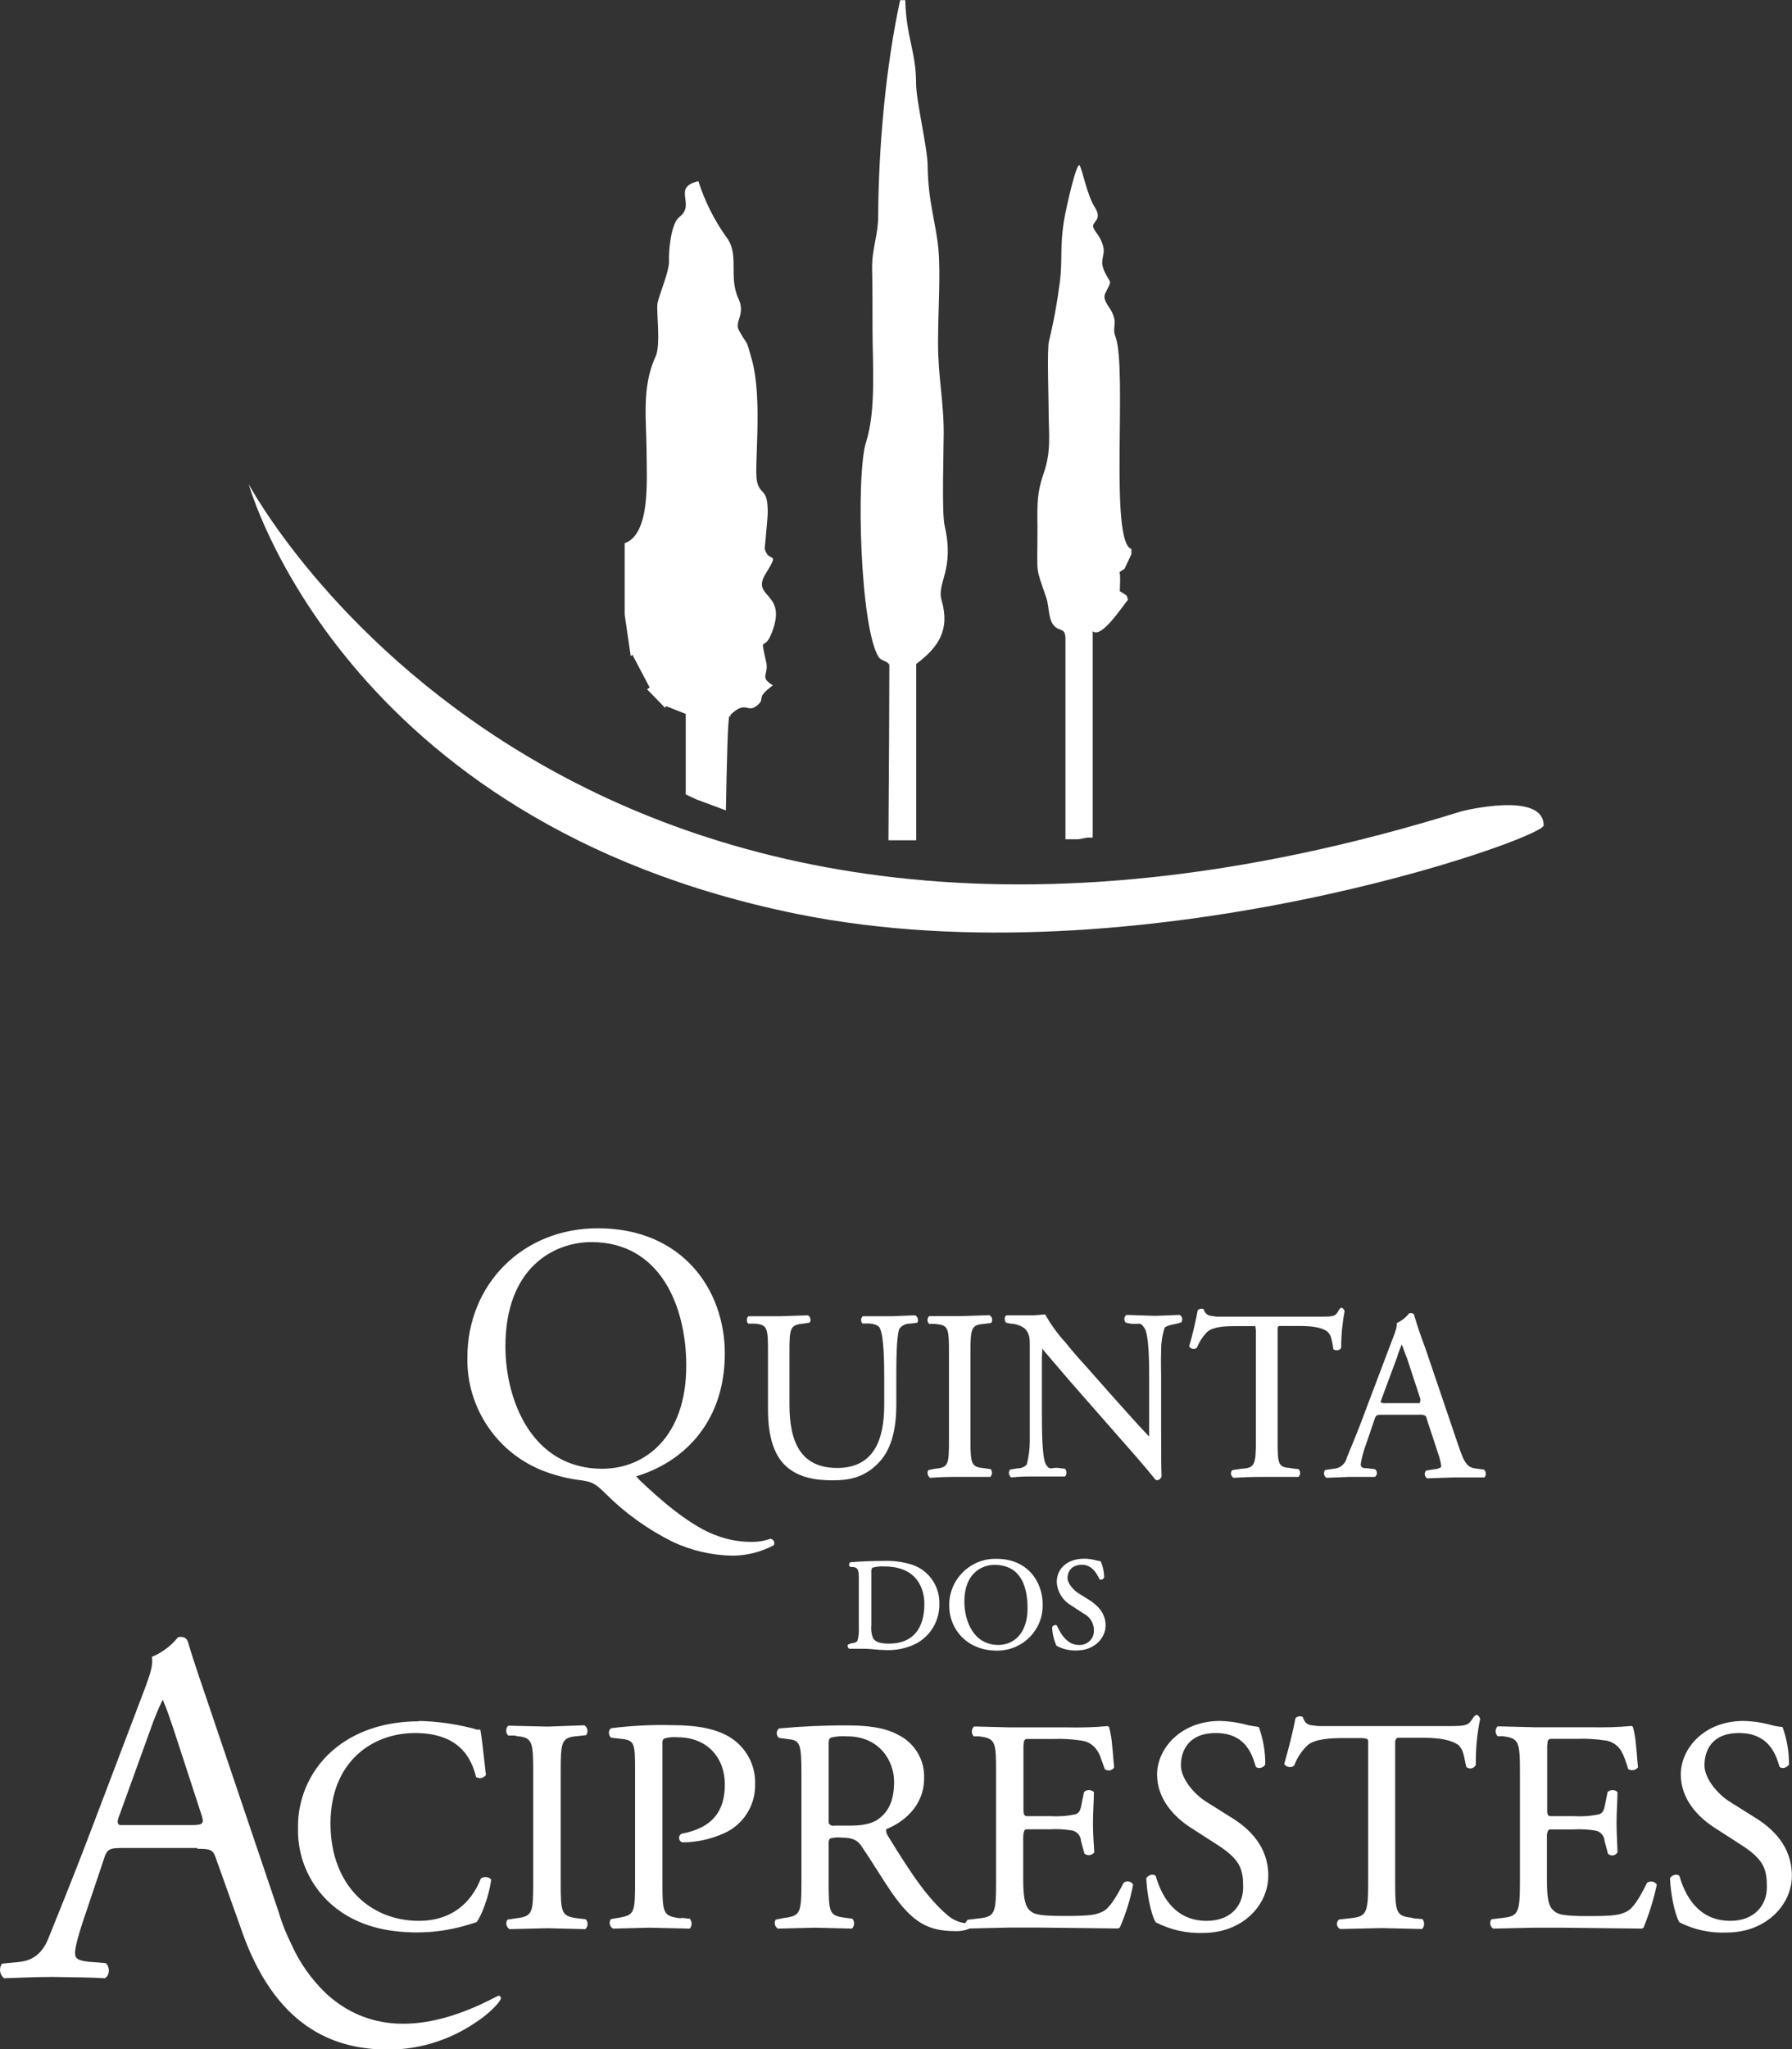<?xml version="1.0" encoding="UTF-8"?><svg id="Layer_2" xmlns="http://www.w3.org/2000/svg" viewBox="0 0 136.15 155.61"><rect x="0" y="0" width="136.15" height="155.61" fill="#333333" stroke="none"/><defs><style>.cls-1{fill-rule:evenodd;}.cls-1,.cls-2{fill:#fff;stroke-width:0px;}</style></defs><g id="conteudo"><path class="cls-2" d="m44.94,94.32c-2.85,0-6.54,1.93-6.54,7.92,0,4.06,2,9.29,7.36,9.29,3.27,0,6.38-2.45,6.38-7.82,0-4.55-2-9.39-7.2-9.39m30.62,24.51c-.98,0-2.29.65-2.29,2.78,0,1.47.69,3.3,2.58,3.3,1.15,0,2.22-.85,2.22-2.78s-.69-3.3-2.52-3.3h0Zm.16-.46c2.32,0,3.5,1.7,3.5,3.47.04,1.9-1.47,3.46-3.37,3.5-.04,0-.09,0-.13,0-2.22,0-3.6-1.6-3.6-3.4-.04-1.93,1.5-3.53,3.43-3.57.06,0,.11,0,.17,0Zm4.55,6.61c-.2-.45-.32-.94-.33-1.44.1-.13.29-.2.36-.1s.56,1.47,1.64,1.47c.59.05,1.12-.38,1.17-.98,0-.03,0-.07,0-.1.02-.55-.29-1.06-.79-1.31l-.95-.62c-.63-.37-1.04-1.03-1.08-1.77,0-.98.75-1.77,2.09-1.77.31,0,.62.05.92.13l.33.07c.17.39.26.81.26,1.24-.1.16-.29.2-.36.1s-.43-1.08-1.31-1.08-1.11.59-1.11,1.01.46.92.82,1.15l.79.49c.62.39,1.28.98,1.28,1.96s-.88,1.9-2.19,1.9c-.54.02-1.07-.1-1.54-.36Zm-15.44-5.99h-.23c-.1-.08-.12-.22-.04-.32.01-.01.02-.03.04-.04.88-.07,1.67-.1,2.52-.1.74-.03,1.48.07,2.19.29,1.27.43,2.1,1.64,2.06,2.98.02,1.26-.66,2.42-1.77,3.01-.7.35-1.48.52-2.26.49-.62,0-1.24-.1-1.6-.1h-1.21c-.11-.05-.16-.19-.11-.3,0,0,0-.02.01-.02l.26-.1c.29-.03.39-.07.46-.2.09-.31.12-.63.1-.95v-3.76c0-.69-.07-.82-.43-.88h0Zm1.54,5.46c.2.26.56.36,1.18.36,1.86,0,2.68-1.21,2.68-3.01,0-1.08-.49-2.85-3.04-2.85-.31-.02-.62.01-.92.1-.04.06-.06.13-.07.2v4.16c-.04.36.02.72.16,1.05h0Zm-17.96-12.37h-.07c.07.1.07.13.13.16l.1.13c1.41,1.34,3.93,3.63,6.12,4.32.82.28,1.68.41,2.55.39.43,0,.87-.08,1.28-.23.18.01.32.17.31.35,0,.05-.02.1-.04.14-.98.52-2.07.79-3.17.79-1.56-.03-3.1-.39-4.51-1.05-1.89-.94-3.61-2.17-5.1-3.66-.82-.82-1.05-.88-1.83-1.01-.93-.11-1.84-.33-2.72-.65-3.63-1.32-6.02-4.81-5.95-8.67,0-5.56,4.19-9.82,9.91-9.82,6.41,0,9.65,4.65,9.65,9.52s-2.78,8.08-6.64,9.29Zm18.45-11.22c-.1-.2-.39-.33-.85-.36h-.49c-.14-.16-.13-.41.03-.55,0,0,0,0,0,0h2.13l1.86-.07c.19.11.26.36.16.56l-.52.07c-.33-.02-.65.13-.85.39-.23.59-.23,2.65-.23,3.7v2.06c0,1.57-.26,3.27-1.31,4.38s-2.16,1.37-3.53,1.37-2.55-.23-3.47-1.01c-.92-.79-1.44-2.19-1.44-4.35v-4.32c0-1.9-.03-2.13-1.01-2.22h-.49c-.16-.13-.13-.49.03-.56h2.29l2.22-.07c.2.1.26.46.1.56l-.46.07c-1.01.1-1.05.33-1.05,2.22v3.93c0,2.94.92,4.81,3.63,4.81s3.57-2.03,3.57-4.78v-2.09c0-1.15-.03-3.21-.33-3.73Zm4.19-.33h-.46c-.16-.16-.16-.42,0-.59h2.36l2.22-.07c.19.1.27.34.17.53-.01.02-.02.04-.04.06l-.52.07c-.98.07-1.05.29-1.05,2.26v6.48c0,1.93.07,2.13,1.05,2.22l.49.07c.13.18.12.43-.03.59h-2.29c-.79,0-1.37,0-2.29.07-.18-.14-.24-.39-.13-.59l.52-.1c1.01-.1,1.05-.29,1.05-2.22v-6.51c0-1.96-.03-2.19-1.05-2.26Zm37.23,6.97c-.15-.07-.32-.09-.49-.07h-2.75c-.46,0-.52.03-.62.39l-.65,1.9c-.18.48-.31.97-.39,1.47,0,.07.02.14.07.2.07.07.16.1.39.1l.62.07c.16.11.2.34.09.5-.02.03-.05.06-.09.09h-1.96l-1.73.07c-.19-.14-.23-.4-.1-.59l.65-.1c.49-.02.91-.37,1.01-.85.33-.82.85-2,1.6-4.06l1.86-4.91c.26-.65.36-.98.33-1.24.37-.17.7-.43.95-.75.2-.03.36,0,.39.2.23.79.52,1.64.82,2.42l2.49,7.33c.52,1.57.75,1.8,1.5,1.86l.49.07c.15.16.17.41.03.59h-2.26l-2.09.07c-.19-.11-.25-.35-.13-.54.01-.02.02-.03.04-.05l.59-.1c.15,0,.3-.03.43-.1.1-.03.13-.1.13-.13-.04-.32-.12-.64-.23-.95l-.82-2.49c-.07-.26-.1-.36-.16-.39Zm-2.98-.95h2.55c.08-.13.09-.29.03-.43l-.98-2.98c-.13-.29-.23-.62-.33-.88l-.07-.16-.07.16c-.07.2-.2.46-.29.82l-1.18,3.17c-.02.08-.04.15-.07.23.12.06.26.09.39.07Zm-17.05,5.56c-.05.18-.21.3-.39.29l-.1-.07c-.23-.29-.75-.95-2.32-2.72l-4.22-4.81-1.93-2.26-.1-.13v.16c-.03.29-.04.59-.03.88v3.99c0,.85,0,3.21.29,3.73s.43.26.88.29l.59.07c.14.17.14.42,0,.59h-2.19c-.63-.01-1.27,0-1.9.07-.19-.14-.23-.4-.1-.59l.56-.1c.27.01.54-.09.72-.29.15-.58.23-1.17.23-1.77v-7.26c0-.52,0-.88-.36-1.28-.32-.25-.71-.38-1.11-.39l-.33-.07c-.13-.16-.16-.46.03-.56h2.09l.85-.07c.43.77.94,1.48,1.54,2.13.65.82,1.34,1.57,1.64,1.9l1.77,2c1.18,1.31,2.03,2.29,2.85,3.14l.1.1v-4.51c0-.88,0-3.21-.36-3.73s-.33-.23-1.08-.33l-.33-.07c-.15-.15-.16-.4,0-.56.01-.01.02-.02.04-.03l2.19.07,1.86-.07c.19.11.25.35.14.54,0,0,0,.01-.01.02l-.33.1c-.59.1-.92.23-.95.33-.18.57-.27,1.17-.26,1.77-.03.75,0,1.54,0,1.96v4.35c0,.56,0,2.65.03,3.17Zm9.82-.62l.59.07c.16.16.16.42,0,.59h-2.42c-.75,0-1.37,0-2.52.07-.23-.13-.26-.49-.07-.59l.69-.1c.98-.07,1.08-.26,1.08-2.19v-8.18c0-.11,0-.22-.03-.33,0-.07,0-.1-.03-.13h-1.44c-.79,0-1.73.03-2.19.43-.34.34-.61.76-.79,1.21-.17.14-.41.12-.55-.05-.01-.02-.03-.03-.04-.05.26-.88.52-2.03.65-2.75.12-.12.31-.15.46-.07.05.25.24.44.49.49l.46.07h7.95c.98,0,1.11-.03,1.34-.46s.39-.1.46.03c-.17.92-.26,1.85-.26,2.78-.1.26-.46.23-.59.13-.04-.28-.09-.55-.16-.82-.04-.2-.15-.38-.29-.52-.39-.29-1.05-.43-2.06-.43h-1.6c-.09.02-.15.1-.13.19,0,0,0,0,0,0v8.44c0,1.9.03,2.09,1.01,2.16h0Z"/><path class="cls-2" d="m107.33,145.66l.75.07c.17.23.16.54-.03.75l-3.08-.07-3.14.07c-.22-.09-.31-.34-.22-.56.03-.06.07-.12.12-.16l.88-.1c1.21-.13,1.34-.36,1.34-2.78v-10.67c-.03-.1-.03-.13-.07-.16-.17-.05-.35-.07-.52-.07h-1.28c-1.01,0-2.22.07-2.75.56-.45.43-.79.96-1.01,1.54-.23.17-.56.13-.73-.1,0,0-.01-.02-.02-.03.33-1.15.69-2.55.85-3.47.14-.16.37-.2.56-.1.13.39.29.56.62.62l.56.07h10.04c1.21,0,1.37-.07,1.7-.59s.49-.1.56.03c-.24,1.15-.35,2.33-.33,3.5-.1.23-.37.34-.6.24-.04-.02-.08-.04-.12-.07-.1-.36-.13-.69-.23-1.01-.06-.24-.19-.47-.36-.65-.49-.36-1.34-.56-2.62-.56h-2c-.13.03-.16.13-.2.26v10.63c0,2.42.07,2.65,1.31,2.78m-19.53.29c-.36-.62-.65-2.22-.69-3.3.16-.26.56-.36.72-.16.36,1.24,1.28,3.4,3.86,3.4,1.9,0,2.78-1.21,2.78-2.55s-.2-2.06-1.83-3.14l-2.19-1.41c-1.15-.75-2.52-2.09-2.52-4.02s1.77-4.06,4.78-4.06c.73.02,1.46.13,2.16.33l.79.13c.33.91.5,1.88.49,2.85-.13.26-.56.36-.72.16-.33-1.15-.92-2.55-3.04-2.55s-2.65,1.41-2.65,2.45,1.05,2.22,1.9,2.75l1.83,1.15c1.47.88,2.91,2.26,2.91,4.48s-1.93,4.35-4.97,4.35c-1.25.04-2.49-.24-3.6-.82v-.03Zm-36.02-.29l.65.07c.18.22.18.53,0,.75l-3.08-.07-2.75.07c-.24-.13-.33-.43-.2-.67.01-.02.02-.04.03-.05l.56-.1c1.24-.2,1.28-.36,1.28-2.78v-8.44c0-1.96-.03-2.26-.98-2.36l-.85-.1c-.23-.23-.2-.62.03-.72,1.52-.19,3.05-.27,4.58-.23,1.93,0,3.37.26,4.48.95,1.2.77,1.91,2.11,1.86,3.53.04,1.61-.89,3.08-2.36,3.73-1,.45-2.08.69-3.17.69-.19-.06-.29-.27-.23-.45.03-.08.09-.16.16-.2,2.45-.46,3.3-1.8,3.3-3.76s-1.28-3.57-3.6-3.57c-.34-.03-.69,0-1.01.1-.06.05-.11.12-.13.2v10.67c0,2.42.03,2.62,1.41,2.78v-.03Zm-12.56-13.84h-.59c-.2-.21-.2-.54,0-.75l2.98.07,2.81-.1c.24.16.31.48.15.72,0,0-.01.02-.02.03l-.62.07c-1.28.1-1.31.39-1.31,2.85v8.18c0,2.42.03,2.65,1.31,2.81l.59.07c.2.21.19.54-.02.74,0,0,0,0-.01.01l-2.88-.07-2.88.07c-.24-.15-.32-.48-.16-.72l.65-.1c1.28-.16,1.31-.39,1.31-2.81v-8.18c0-2.45-.03-2.75-1.31-2.85v-.03Zm-7.39-1.11c1.38.03,2.75.22,4.09.56l.33.1h.26c.13.62.26,2.03.43,3.44-.17.25-.5.32-.75.16-.39-1.6-1.41-3.34-4.65-3.34s-6.41,2.19-6.41,6.87,3.01,7.39,6.71,7.39c2.91,0,4.19-1.86,4.71-3.21.24-.18.58-.15.79.07-.16,1.28-.75,2.78-1.11,3.24l-.85.26c-1.19.34-2.42.52-3.66.52-2.06,0-4.06-.39-5.76-1.54-2.12-1.43-3.36-3.83-3.3-6.38-.04-2.4,1.05-4.68,2.94-6.15,1.67-1.31,3.83-1.96,6.25-1.96v-.03Zm-16.82,9.65h-5.76c-.92,0-1.11.1-1.34.85l-1.34,3.99c-.59,1.7-.85,2.72-.85,3.11s.13.59,1.05.69l1.28.1c.33.26.33.95-.07,1.15-1.08-.07-2.22-.07-4.02-.1-1.24,0-2.58.07-3.63.1-.34-.27-.41-.76-.16-1.11l1.34-.13c.85-.1,1.67-.49,2.19-1.8.52-1.31,1.73-4.22,3.34-8.47l3.89-10.24c.52-1.37.75-2.09.62-2.65.78-.32,1.47-.84,2-1.5.36-.07.65.03.75.36.49,1.67,1.11,3.4,1.67,5.07l5.2,15.38c.25.86.58,1.69.98,2.49.63,1.42,1.53,2.69,2.65,3.76,2.49,2.29,6.48,3.63,12.89.26l.23-.1c.07,0,.13.07.16.16,0,.07-.03.14-.07.2l-.16.23c-.48.54-1.03,1.02-1.64,1.41-2.1,1.45-4.61,2.19-7.17,2.09-3.57-.13-8.15-1.57-10.76-9.32l-1.8-5.04c-.26-.79-.36-.88-1.47-.88v-.03Zm-6.05-2c0,.16.07.26.26.26h5.27c1.05,0,1.08-.1.75-1.05l-2.03-6.22c-.26-.75-.52-1.57-.75-2.06l-.07-.2-.1.2c-.3.63-.56,1.27-.79,1.93l-2.39,6.61c-.08.18-.13.36-.16.56v-.03Zm118.63,7.59c-.36-.62-.65-2.22-.69-3.3.16-.26.56-.36.72-.16.36,1.24,1.28,3.4,3.86,3.4,1.86,0,2.78-1.21,2.78-2.55s-.2-2.06-1.83-3.14l-2.19-1.41c-1.15-.75-2.52-2.09-2.52-4.02s1.73-4.06,4.78-4.06c.73.02,1.46.13,2.16.33.26.07.52.11.79.13.33.91.5,1.88.49,2.85-.16.26-.56.36-.72.16-.33-1.15-.95-2.55-3.08-2.55s-2.62,1.41-2.62,2.45,1.05,2.22,1.9,2.75l1.83,1.15c1.47.88,2.91,2.26,2.91,4.48s-1.96,4.32-4.97,4.32c-1.25.05-2.49-.22-3.6-.79v-.03Zm-10.01-8.21c.02.11.11.2.23.2h1.73c.65.04,1.29,0,1.93-.13.23-.07.39-.16.49-.72l.2-.98c.21-.2.54-.2.75,0,0,.65-.07,1.54-.07,2.39s.07,1.67.07,2.19c-.13.22-.41.3-.63.17-.03-.02-.07-.04-.09-.07l-.26-.95c-.01-.37-.27-.69-.62-.79-.58-.1-1.18-.14-1.77-.1h-1.73c-.06,0-.12.02-.16.07-.08.14-.11.3-.1.46v3.24c0,1.21.07,1.96.43,2.32s.69.49,2.72.49,2.39-.1,2.88-.33.98-.98,1.57-2.19c.23-.17.56-.13.73.1,0,0,.01.02.02.03-.24,1.12-.58,2.21-1.01,3.27l-.13.07-6.12-.07h-2.06l-3.11.07c-.23-.14-.3-.44-.16-.67,0-.02.02-.03.03-.04l.82-.1c1.21-.13,1.34-.36,1.34-2.78v-8.21c0-2.42-.07-2.65-1.31-2.81h-.39c-.2-.21-.2-.54,0-.75l2.78.07h4.32c1.03.02,2.05,0,3.08-.1l.1.07c.12.44.2.89.23,1.34.07.56.1,1.21.16,1.73-.18.24-.51.29-.75.13-.07-.27-.16-.53-.26-.79-.08-.22-.18-.42-.29-.62-.26-.4-.67-.68-1.15-.75-.73-.11-1.46-.16-2.19-.13h-2.03c-.13.03-.22.16-.2.29-.03.16-.04.33-.03.49v4.58c-.01.12,0,.24.03.36v-.03Zm-39.78,0c.02.11.11.2.23.2h1.73c.65.04,1.29,0,1.93-.13.23-.07.39-.16.49-.72l.2-.98c.21-.2.54-.2.75,0,0,.65-.07,1.54-.07,2.39s.07,1.67.1,2.19c-.17.23-.5.28-.73.11,0,0-.01-.01-.02-.02l-.26-.95c-.01-.37-.27-.69-.62-.79-.58-.1-1.18-.14-1.77-.1h-1.7c-.07,0-.14.02-.2.07-.06.15-.09.3-.1.46v3.24c0,1.21.1,1.96.43,2.32s.69.49,2.72.49,2.39-.1,2.88-.33.98-.98,1.6-2.19c.21-.17.52-.13.69.09.01.01.02.03.03.04-.21,1.13-.55,2.22-1.01,3.27l-.13.07-6.12-.07h-2.06l-3.08.07c-.35.15-.73.22-1.11.2-2,0-3.21-.59-4.84-2.94-.59-.85-1.54-2.42-2.26-3.47-.29-.46-.65-.69-1.54-.69-.3-.03-.6-.01-.88.07-.08.1-.11.23-.1.36v2.88c0,2.42.03,2.62,1.28,2.78l.52.07c.19.22.17.55-.03.75l-2.78-.07-2.85.07c-.23-.14-.31-.44-.17-.67,0,0,0,0,0-.01l.65-.13c1.24-.16,1.31-.36,1.31-2.78v-8.21c0-2.19-.1-2.49-.95-2.58l-.75-.1c-.2-.16-.23-.44-.08-.64.02-.03.05-.05.08-.08,1.72-.16,3.44-.24,5.17-.23,1.44,0,2.81.13,3.89.72,1.25.62,2.02,1.91,1.96,3.3,0,2.19-1.7,3.4-2.88,3.86-.02.16.02.32.1.46,1.83,2.98,3.04,4.78,4.58,6.09.37.32.83.52,1.31.59.13-.13.13-.2.2-.26l.82-.1c1.24-.13,1.34-.36,1.34-2.78v-8.24c0-2.42-.03-2.65-1.31-2.81h-.39c-.2-.21-.19-.54.02-.74,0,0,0,0,.01-.01l2.75.07h4.32c1.03.02,2.05,0,3.08-.1l.1.07c.12.44.2.89.23,1.34.07.56.1,1.21.16,1.73-.14.23-.44.3-.67.16-.02,0-.03-.02-.04-.03l-.29-.79c-.06-.22-.16-.43-.29-.62-.26-.4-.67-.68-1.15-.75-.73-.11-1.46-.16-2.19-.13h-2.03c-.13.03-.22.16-.2.29-.03.16-.04.33-.03.49v4.58c0,.16.03.29.03.36v-.03Zm-14.46.92h1.21c.82,0,1.67-.07,2.29-.56s1.11-1.24,1.11-2.78-1.08-3.44-3.57-3.44c-.42-.03-.84,0-1.24.1-.07.07-.13.1-.13.16-.03.12-.04.24-.03.36v5.89s0,.09.03.13c.08.1.2.16.33.16v-.03Z"/><path class="cls-1" d="m69.61,63.8v-13.38c1.7-1.28,2.58-2.58,1.93-4.84-.39-1.34,1.01-2.29.23-5.66-.23-1.01-.07-5.69-.07-7.07,0-2.42-.43-4.22-.43-6.77s.2-5.17.03-7.13-.79-3.6-.82-6.35c0-1.34-.88-4.94-.88-6.28,0-2.42-.75-3.47-.82-6.31h-.39c-1.11,5.1-1.64,11.22-1.67,16.42,0,1.44-.49,2.49-.46,3.99s.03,3.01.03,4.55c0,2.62.29,6.18-.49,8.6s-.46,14.2.98,16.36c.16.23.65.26.79.56,0,1.64-.03,8.67-.07,13.32h2.09Zm13.41-.2v-15.67c.65.59,2.19-1.8,2.68-2.39-.13-.43-.03-.26-.62-.65,0-.26.07-1.28-.03-1.44l.39-.26.52-1.11v-.39c-1.7-.56-.29-13.61-1.21-16.13-.29-.72.2-.95-.29-1.9-.23-.46-.75-.92-.46-1.44.52-1.05.39-.59-.07-1.57-.46-.98.1-1.18-.13-2s-.72-1.11-.75-1.47.72-.52.13-1.44c-.59-.92-.92-2.78-1.15-3.17s-1.08,3.47-1.15,3.96c-.39,2.16-.13,3.14-.36,4.91-.19,1.5-.46,2.98-.82,4.45-.16.56-.03,4.32-.03,5.23,0,1.83.23,3.11-.39,4.87-.62,1.77-.43,2.88-.46,4.84,0,2.85-.16,2.13.69,4.61.2.62.13,1.57.56,2.06.43.49.85.13.88.95v15.28h.98l.69-.13h.39Zm-35.56-22.35v5.43l.46,3.14.13-.1,1.31,2.49-.2.13,1.37,1.41.07-.13,1.5.59v6.12l.85.39,1.05.39,1.15.43c.07-3.47.13-6.67.26-7.17.26.13.03-.03.07-.07,1.21-1.18,1.28-.1,2.03-.72s-.23-.46,1.21-1.54c-1.08-.65-.26-.79-.52-1.83-.49-2.19-.16-.56.46-2.22,1.18-3.08-1.64-2.55-.49-4.42,1.15-1.86.23-.72-.07-1.9,0-.07.23-2.36.23-2.78,0-1.9-.59-1.24-.82-2.36-.23-1.11.46-6.18-.39-9.23-.49-1.77-.23-.85-.98-2.22-.36-.65.52-1.21-.03-2.39-.79-1.67.1-3.37-.92-4.68-.93-1.3-1.64-2.73-2.13-4.25-2.06.49-.16,1.73-1.44,2.72-.65.49-.82,2.55-.79,3.34s-.79,2.65-.88,3.24.26,3.11-.13,3.99c-1.11,2.39-.69,4.87-.69,7.59,0,1.8.29,5.92-1.67,6.61Z"/><path class="cls-2" d="m18.9,36.77s24.34,45.97,92.16,24.83c0,0,6.22-1.57,6.22,1.08,0,1.01-30.75,11.94-56.63,6.74-34.71-7-41.75-32.65-41.75-32.65Z"/></g></svg>